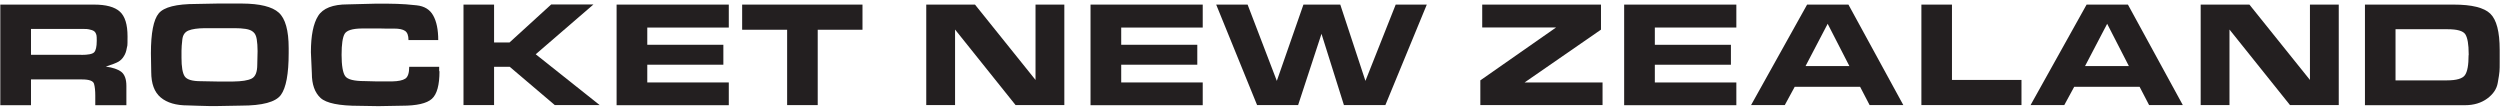 <svg viewBox="0 0 2395.4 105.1" version="1.1" xmlns="http://www.w3.org/2000/svg" id="Layer_1">
  
  <defs>
    <style>
      .st0 {
        fill: #231f20;
      }
    </style>
  </defs>
  <path d="M90,4.4c11.6,0,19.8,2.2,24.8,6.7s7.4,12.4,7.4,23.8-.2,8-.7,11.1c-.5,3.1-1.4,5.8-2.9,8-1.4,2.3-3.1,3.9-5.1,5.1s-6,2.7-12.1,4.7c6.7.9,11.7,2.6,14.9,5.1,3.2,2.6,4.8,7,4.8,13.4v18.5h-29.8v-9.2c0-4.7-.4-8.5-1.2-11.3-.8-2.8-4.6-4.2-11.5-4.2H29.7v24.7H.3V4.4h89.7ZM77.8,52.6c6.6,0,10.8-.8,12.4-2.5,1.6-1.6,2.5-5.3,2.5-11s-.3-5.5-.9-7.1c-.6-1.5-1.9-2.6-3.9-3.2-2-.6-3.6-.9-4.8-1-1.2,0-2.7-.1-4.5-.1H29.7v24.8h48.1Z" class="st0"></path>
  <path d="M208.5,3.4h23.4c17.1.1,28.9,3,35.2,8.7,6.3,5.7,9.5,17,9.5,34.1v4.6c0,20-2.5,33.4-7.5,40.2-5,6.8-17.7,10.2-38,10.2l-22.1.4h-9.2c0,.1-19.9-.6-19.9-.6-11.2,0-19.8-2.5-25.9-7.6s-9.1-13.2-9.1-24.5l-.3-17.8c0-19.5,2.5-32.3,7.5-38.3,5-6,16.9-9,35.7-9l20.8-.4ZM192.6,77.8l15.7.3h15c8.3-.1,14.2-1,17.8-2.8,3.6-1.8,5.4-6.2,5.4-13.3l.3-13c0-4.4-.3-8.2-.8-11.4s-1.6-5.5-3.3-6.9c-1.6-1.5-4.1-2.5-7.3-3-3.2-.5-6.7-.7-10.3-.7h-29.2c-6.6.1-11.7.8-15.2,2.2-3.5,1.4-5.5,4.2-6,8.6-.5,4.4-.8,8-.8,10.9v6.5c0,8.9,1,14.9,3.1,18,2.1,3.1,7.2,4.6,15.4,4.6Z" class="st0"></path>
  <path d="M421.1,68.2c0,13.3-2.4,22.1-7.3,26.5-4.9,4.4-14.5,6.6-28.8,6.6l-22.4.4-18.2-.3c-19.4,0-31.8-2.5-37.3-7.6s-8.3-12.9-8.3-23.6l-.9-20.2c0-15.8,2.3-27.4,6.9-34.7,4.6-7.4,14.1-11.1,28.3-11.1l27.4-.7c8,0,14.6,0,19.8.2,5.2.1,11.5.6,18.9,1.4,7.4.8,12.7,4,15.9,9.8,3.2,5.7,4.8,13.6,4.8,23.5h-28.5c0-4.4-1.1-7.3-3.3-8.8s-5.6-2.2-10.3-2.2h-8.2c0-.1-8.1-.1-8.1-.1h-14.9c-8.9.1-14.3,1.8-16.3,5-2,3.3-3,10-3,20.2s1.2,17.4,3.5,20.5c2.3,3.2,8.5,4.7,18.5,4.7l11.4.3h15c5.9-.1,10.1-1,12.6-2.6s3.8-5.4,3.8-11.4h28.7v4.2Z" class="st0"></path>
  <path d="M488.3,40.6l39.8-36.3h40.5l-55.3,47.7,61.3,48.7h-43l-43.2-36.7h-15v36.7h-29.3V4.4h29.3v36.3h15Z" class="st0"></path>
  <path d="M698.3,4.4v22h-78.1v16.5h72.9v19.1h-72.9v17h78.1v21.8h-107.5V4.4h107.5Z" class="st0"></path>
  <path d="M754.2,100.7V28.5h-43.1V4.4h115.3v24.1h-42.9v72.2h-29.3Z" class="st0"></path>
  <path d="M973.1,100.7l-58-72.4v72.4h-27.6V4.4h46.7l58,72.2V4.4h27.6v96.3h-46.7Z" class="st0"></path>
  <path d="M1152.4,4.4v22h-78.1v16.5h72.9v19.1h-72.9v17h78.1v21.8h-107.5V4.4h107.5Z" class="st0"></path>
  <path d="M1287.7,100.7l-21.5-68.3-22.4,68.3h-39.3l-39.2-96.3h30.1l28,73.1,25.5-73.1h35.3l24.1,73.1,29-73.1h29.8l-39.7,96.3h-39.8Z" class="st0"></path>
  <path d="M1535.5,78.9v21.8h-117.1v-23.7l72.6-50.7h-70.8V4.4h113.8v24l-73.2,50.6h74.7Z" class="st0"></path>
  <path d="M1663.7,4.4v22h-78.1v16.5h72.9v19.1h-72.9v17h78.1v21.8h-107.5V4.4h107.5Z" class="st0"></path>
  <path d="M1710.1,100.7h-32.3l53.7-96.3h39.6l52.6,96.3h-32.3l-9.1-17.5h-62.7l-9.5,17.5ZM1730,63.3h42l-20.8-40.5-21.2,40.5Z" class="st0"></path>
  <path d="M1936.9,76.6v24.1h-95.9V4.4h29.3v72.2h66.6Z" class="st0"></path>
  <path d="M1977.9,100.7h-32.3l53.7-96.3h39.6l52.6,96.3h-32.3l-9.1-17.5h-62.7l-9.5,17.5ZM1997.8,63.3h42l-20.8-40.5-21.2,40.5Z" class="st0"></path>
  <path d="M2194.2,100.7l-58-72.4v72.4h-27.6V4.4h46.7l58,72.2V4.4h27.6v96.3h-46.7Z" class="st0"></path>
  <path d="M2351,4.4c17.4,0,29.1,2.9,35.1,8.7,6,5.8,9,17.3,9,34.7v11.1c0,4.5,0,7.7-.2,9.5-.1,1.8-.7,5.6-1.7,11.2-1,5.6-4.3,10.6-10,14.8-5.7,4.2-12.8,6.4-21.4,6.4h-95.8V4.4h84.9ZM2365.4,52.8v-.9c0-9.4-1.1-15.7-3.2-19-2.1-3.3-7.8-4.9-17.1-4.9h-49.8v49h49.4c9,0,14.8-1.7,17.1-5,2.4-3.4,3.5-9.7,3.5-19.2Z" class="st0"></path>
</svg>